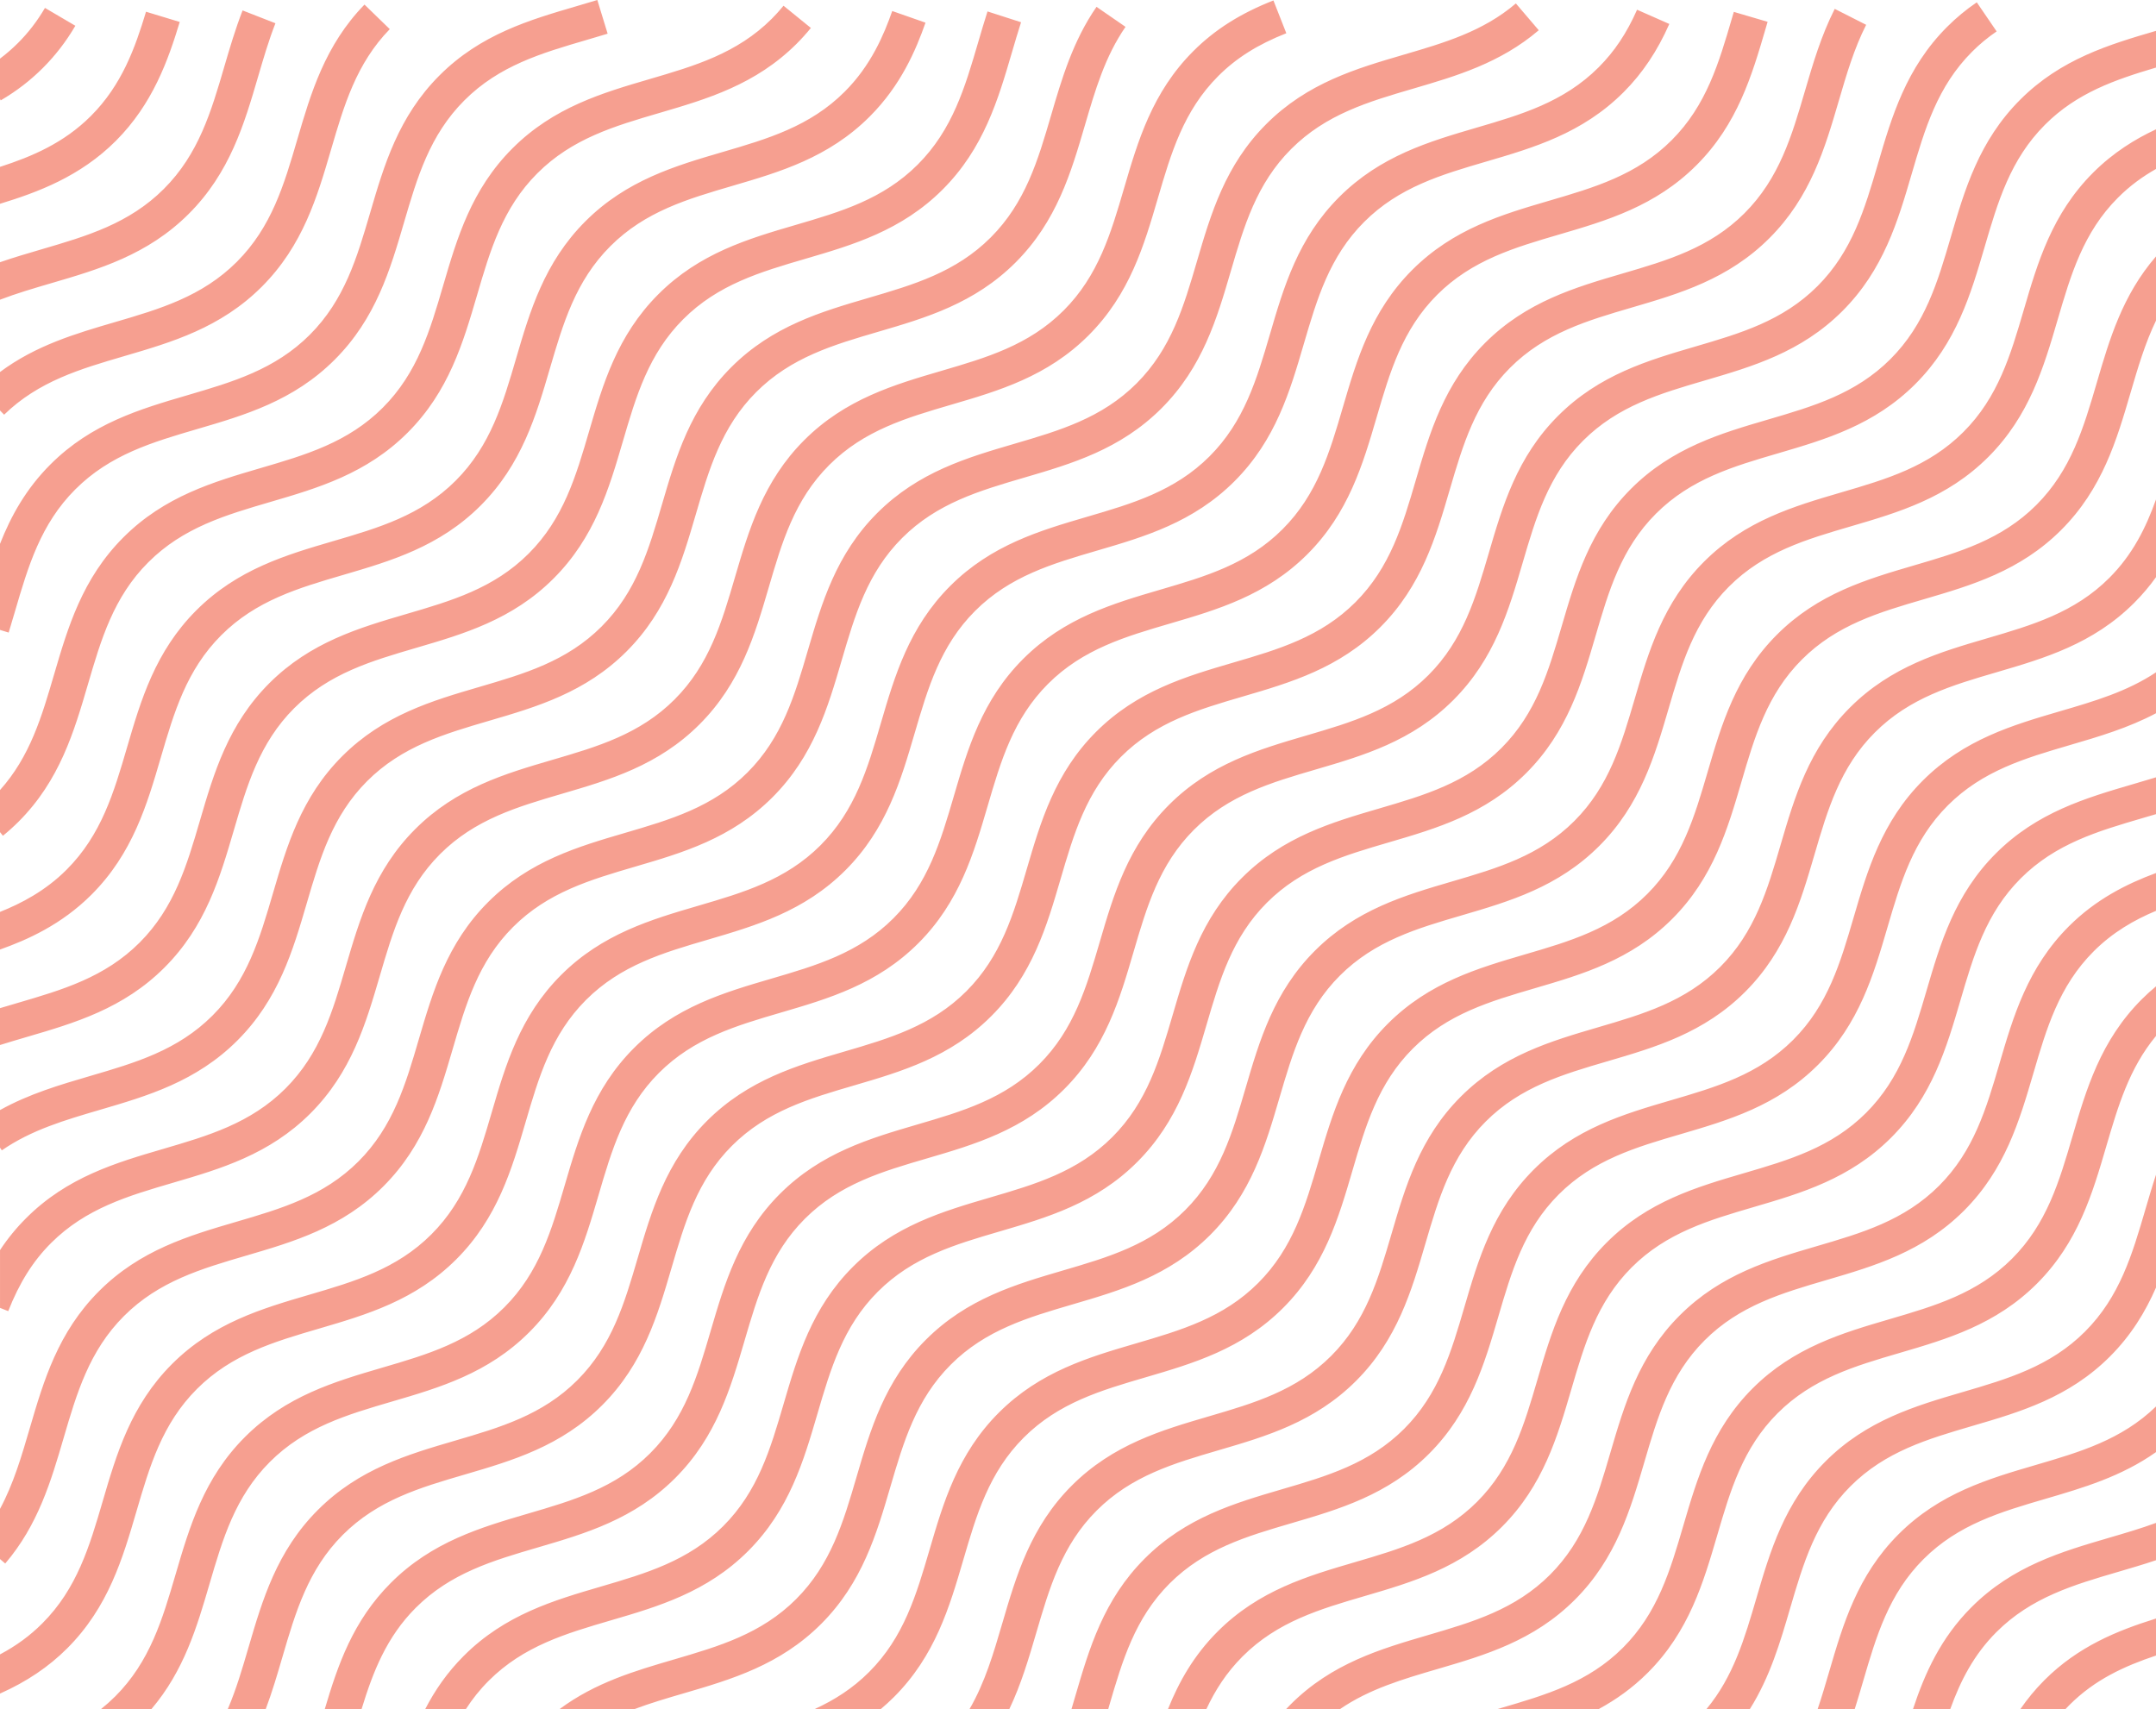 <?xml version="1.0" encoding="UTF-8"?> <!-- Generator: Adobe Illustrator 15.0.0, SVG Export Plug-In . SVG Version: 6.00 Build 0) --> <svg xmlns="http://www.w3.org/2000/svg" xmlns:xlink="http://www.w3.org/1999/xlink" version="1.1" id="Capa_1" x="0px" y="0px" width="368.067px" height="291.811px" viewBox="0 0 368.067 291.811" xml:space="preserve"> <path opacity="0.5" fill-rule="evenodd" clip-rule="evenodd" fill="#EE4023" d="M12.866,4.4c-1.582,2.698-3.398,5.052-5.542,7.198 c-2.144,2.143-4.495,3.955-7.197,5.538L0,16.918v-6.907c1.087-0.82,2.104-1.705,3.073-2.669c1.777-1.778,3.283-3.738,4.605-5.989 L12.866,4.4L12.866,4.4z M368.067,282.678c-5.396,1.803-10.442,4.104-14.788,8.45c-0.227,0.226-0.443,0.453-0.658,0.683h-7.702 c1.172-1.7,2.521-3.353,4.104-4.938c5.762-5.76,12.398-8.438,19.044-10.516V282.678L368.067,282.678z M368.067,266.402v-6.372 c-2.596,0.954-5.291,1.743-8.073,2.557c-8.061,2.36-16.396,4.802-23.426,11.831c-5.277,5.284-7.971,11.306-9.985,17.393h6.365 c1.724-4.776,3.978-9.238,7.876-13.139c5.94-5.938,13.188-8.063,20.862-10.309C363.791,267.744,365.931,267.121,368.067,266.402 L368.067,266.402z M368.067,247.941v-7.791c-5.881,5.693-12.997,7.78-20.529,9.986c-8.06,2.357-16.395,4.801-23.42,11.828 c-7.027,7.029-9.475,15.361-11.833,23.424c-0.64,2.18-1.267,4.327-1.979,6.422h6.331c0.502-1.58,0.966-3.161,1.425-4.732 c2.246-7.672,4.366-14.918,10.312-20.859c5.94-5.94,13.183-8.063,20.857-10.311C355.599,254.045,362.138,252.128,368.067,247.941 L368.067,247.941z M368.067,219.844v-19.266c-0.656,1.984-1.237,3.971-1.812,5.931c-2.245,7.671-4.37,14.919-10.311,20.86 s-13.188,8.064-20.858,10.312c-8.061,2.36-16.397,4.802-23.426,11.829c-7.025,7.029-9.468,15.362-11.828,23.424 c-2.006,6.838-3.905,13.338-8.504,18.877h7.406c3.442-5.48,5.175-11.405,6.868-17.188c2.25-7.67,4.37-14.917,10.311-20.857 c5.945-5.943,13.192-8.064,20.862-10.313c8.061-2.357,16.394-4.8,23.422-11.829C363.848,227.977,366.261,223.975,368.067,219.844 L368.067,219.844z M368.067,176.884v-8.47c-0.846,0.697-1.657,1.436-2.438,2.219c-7.028,7.028-9.47,15.363-11.829,23.422 c-2.25,7.673-4.37,14.919-10.311,20.86c-5.94,5.942-13.188,8.063-20.857,10.312c-8.062,2.359-16.395,4.801-23.427,11.83 c-7.025,7.029-9.468,15.361-11.828,23.423c-2.25,7.67-4.369,14.917-10.311,20.857c-5.94,5.943-13.188,8.065-20.862,10.312 l-0.55,0.162h17.278c2.926-1.587,5.75-3.578,8.39-6.217c7.027-7.029,9.469-15.363,11.83-23.424 c2.245-7.672,4.369-14.918,10.309-20.859c5.942-5.941,13.189-8.064,20.862-10.311c8.057-2.36,16.392-4.802,23.422-11.83 c7.027-7.03,9.47-15.363,11.828-23.424C361.577,188.914,363.481,182.42,368.067,176.884L368.067,176.884z M368.067,155.521v-6.457 c-5.038,1.863-10.287,4.51-14.89,9.115c-7.026,7.028-9.473,15.361-11.831,23.422c-2.248,7.67-4.371,14.917-10.312,20.859 c-5.942,5.941-13.188,8.063-20.857,10.31c-8.062,2.362-16.396,4.802-23.422,11.833c-7.032,7.027-9.472,15.359-11.833,23.421 c-2.245,7.671-4.37,14.919-10.311,20.86c-5.94,5.939-13.188,8.063-20.857,10.311c-8.062,2.361-16.395,4.801-23.426,11.83 c-0.256,0.261-0.512,0.521-0.756,0.785h9.203c5.024-3.432,10.718-5.1,16.672-6.844c8.055-2.359,16.389-4.799,23.42-11.828 c7.027-7.029,9.469-15.363,11.832-23.424c2.248-7.67,4.367-14.917,10.308-20.859c5.944-5.941,13.188-8.063,20.861-10.311 c8.057-2.36,16.39-4.803,23.422-11.832c7.027-7.026,9.468-15.361,11.833-23.421c2.245-7.671,4.366-14.919,10.307-20.858 C360.678,159.188,364.327,157.086,368.067,155.521L368.067,155.521z M368.067,139.012v-6.287c-1.282,0.394-2.585,0.777-3.924,1.167 c-8.061,2.362-16.394,4.804-23.421,11.833c-7.026,7.028-9.468,15.361-11.829,23.421c-2.25,7.672-4.37,14.919-10.311,20.859 c-5.945,5.941-13.191,8.063-20.861,10.31c-8.058,2.362-16.395,4.804-23.421,11.833c-7.027,7.029-9.474,15.361-11.833,23.423 c-2.246,7.672-4.366,14.917-10.307,20.857c-5.945,5.94-13.191,8.063-20.861,10.309c-8.062,2.362-16.396,4.804-23.422,11.833 c-4.077,4.077-6.611,8.592-8.479,13.24h6.556c1.501-3.217,3.43-6.239,6.176-8.983c5.94-5.943,13.188-8.065,20.858-10.313 c8.064-2.359,16.393-4.802,23.425-11.83c7.027-7.027,9.468-15.361,11.828-23.422c2.247-7.672,4.371-14.916,10.312-20.859 c5.944-5.941,13.191-8.063,20.861-10.311c8.062-2.361,16.39-4.802,23.422-11.832c7.027-7.029,9.468-15.36,11.833-23.42 c2.245-7.675,4.366-14.92,10.307-20.86c5.944-5.942,13.188-8.063,20.861-10.313C366.573,139.451,367.318,139.233,368.067,139.012 L368.067,139.012z M368.067,121.786v-6.989c-4.952,3.296-10.539,4.934-16.378,6.641c-8.057,2.362-16.39,4.804-23.422,11.833 c-7.027,7.027-9.473,15.365-11.833,23.421c-2.245,7.674-4.366,14.919-10.307,20.859c-5.944,5.943-13.188,8.065-20.861,10.311 c-8.057,2.362-16.39,4.803-23.422,11.834c-7.026,7.027-9.473,15.361-11.833,23.421c-2.245,7.671-4.364,14.917-10.307,20.86 c-5.944,5.939-13.188,8.063-20.862,10.31c-8.059,2.36-16.394,4.802-23.42,11.831c-7.031,7.027-9.473,15.362-11.832,23.422 c-0.22,0.76-0.443,1.52-0.668,2.271h6.275l0.165-0.581c2.25-7.67,4.371-14.917,10.312-20.858c5.944-5.94,13.191-8.064,20.861-10.311 c8.062-2.362,16.395-4.803,23.422-11.831s9.473-15.362,11.833-23.423c2.245-7.67,4.369-14.917,10.311-20.859 c5.94-5.941,13.188-8.063,20.86-10.309c8.059-2.363,16.392-4.805,23.419-11.834c7.026-7.026,9.473-15.359,11.831-23.421 c2.248-7.672,4.371-14.917,10.312-20.859c5.942-5.943,13.188-8.063,20.857-10.311C358.294,125.774,363.306,124.306,368.067,121.786 L368.067,121.786z M368.067,98.549V85.28c-1.738,4.871-4,9.424-7.971,13.393c-5.942,5.943-13.189,8.063-20.858,10.313 c-8.061,2.358-16.396,4.801-23.421,11.828c-7.032,7.03-9.475,15.365-11.833,23.424c-2.246,7.672-4.371,14.918-10.312,20.859 s-13.188,8.063-20.861,10.311c-8.057,2.36-16.39,4.803-23.422,11.832c-7.026,7.026-9.468,15.361-11.828,23.422 c-2.25,7.671-4.371,14.918-10.315,20.86c-5.94,5.938-13.184,8.062-20.858,10.309c-8.059,2.36-16.394,4.802-23.421,11.831 c-7.026,7.029-9.468,15.362-11.833,23.424c-1.518,5.193-2.982,10.192-5.615,14.725h6.793c2.029-4.26,3.328-8.688,4.602-13.035 c2.246-7.672,4.366-14.918,10.311-20.859c5.94-5.941,13.188-8.063,20.857-10.311c8.062-2.359,16.395-4.802,23.425-11.831 c7.028-7.027,9.47-15.362,11.829-23.421c2.246-7.672,4.37-14.919,10.308-20.862c5.944-5.94,13.192-8.063,20.86-10.308 c8.062-2.361,16.396-4.803,23.426-11.832c7.027-7.029,9.47-15.361,11.829-23.423c2.245-7.67,4.37-14.917,10.311-20.86 c5.94-5.941,13.188-8.063,20.862-10.309c8.057-2.36,16.39-4.802,23.421-11.831C365.763,101.518,366.988,100.055,368.067,98.549 L368.067,98.549z M368.067,54.74V43.785c-5.734,6.616-7.96,14.211-10.112,21.576c-2.25,7.672-4.374,14.918-10.312,20.86 c-5.944,5.941-13.191,8.064-20.861,10.311c-8.061,2.36-16.395,4.801-23.425,11.831c-7.027,7.029-9.47,15.362-11.828,23.423 c-2.247,7.67-4.37,14.917-10.308,20.858c-5.945,5.941-13.191,8.065-20.861,10.311c-8.061,2.361-16.395,4.802-23.426,11.831 c-7.027,7.03-9.469,15.362-11.828,23.424c-2.25,7.671-4.371,14.917-10.312,20.857c-5.94,5.942-13.188,8.064-20.857,10.312 c-8.061,2.361-16.394,4.801-23.426,11.832c-7.026,7.027-9.468,15.361-11.828,23.421c-2.25,7.673-4.369,14.919-10.312,20.857 c-2.831,2.835-5.961,4.798-9.293,6.323h11.292c0.769-0.643,1.517-1.33,2.257-2.066c7.027-7.027,9.47-15.363,11.83-23.423 c2.246-7.671,4.369-14.917,10.31-20.858c5.942-5.94,13.188-8.064,20.859-10.311c8.06-2.362,16.394-4.804,23.424-11.831 c7.028-7.029,9.47-15.362,11.829-23.423c2.247-7.672,4.37-14.919,10.311-20.859c5.94-5.941,13.188-8.064,20.857-10.312 c8.062-2.36,16.395-4.802,23.426-11.829c7.028-7.029,9.469-15.364,11.829-23.423c2.245-7.671,4.37-14.918,10.311-20.859 c5.94-5.943,13.188-8.065,20.862-10.311c8.057-2.36,16.394-4.802,23.422-11.831c7.025-7.03,9.468-15.363,11.828-23.424 C364.982,62.765,366.199,58.61,368.067,54.74L368.067,54.74z M368.067,28.851v-6.767c-3.496,1.628-7.264,3.925-10.738,7.4 c-7.028,7.027-9.473,15.363-11.833,23.423c-2.246,7.67-4.366,14.917-10.312,20.858c-5.94,5.941-13.188,8.065-20.857,10.311 c-8.061,2.36-16.394,4.801-23.422,11.831c-7.027,7.03-9.472,15.362-11.832,23.424c-2.246,7.67-4.367,14.917-10.312,20.859 c-5.94,5.94-13.188,8.063-20.857,10.311c-8.06,2.358-16.394,4.802-23.425,11.831c-7.027,7.027-9.469,15.36-11.828,23.421 c-2.247,7.672-4.371,14.92-10.311,20.859c-5.942,5.943-13.188,8.063-20.858,10.312c-8.061,2.36-16.396,4.802-23.421,11.831 c-7.032,7.026-9.473,15.362-11.833,23.42c-2.246,7.674-4.371,14.92-10.312,20.862c-5.94,5.941-13.188,8.062-20.857,10.31 c-6.616,1.936-13.411,3.928-19.523,8.465h12.794c2.714-1.019,5.538-1.848,8.419-2.691c8.06-2.359,16.394-4.801,23.424-11.83 c7.027-7.027,9.47-15.361,11.829-23.422c2.251-7.672,4.37-14.919,10.311-20.861c5.94-5.94,13.188-8.061,20.857-10.309 c8.062-2.36,16.395-4.802,23.427-11.831c7.027-7.028,9.468-15.36,11.828-23.423c2.25-7.67,4.37-14.918,10.311-20.86 c5.945-5.94,13.188-8.063,20.862-10.309c8.057-2.36,16.39-4.802,23.421-11.831c7.028-7.027,9.473-15.364,11.833-23.425 c2.246-7.67,4.366-14.917,10.308-20.857c5.944-5.941,13.188-8.063,20.861-10.309c8.057-2.362,16.394-4.804,23.422-11.833 c7.025-7.027,9.472-15.362,11.831-23.42c2.247-7.672,4.366-14.919,10.312-20.86C363.648,31.675,365.869,30.094,368.067,28.851 L368.067,28.851z M368.067,11.538v-6.27c-7.988,2.339-16.231,4.801-23.193,11.761c-7.027,7.029-9.47,15.362-11.829,23.423 c-2.247,7.672-4.37,14.917-10.311,20.859c-5.94,5.941-13.188,8.063-20.857,10.311c-8.065,2.36-16.398,4.8-23.427,11.829 c-7.027,7.029-9.468,15.363-11.828,23.423c-2.25,7.672-4.37,14.919-10.311,20.86c-5.945,5.941-13.188,8.065-20.862,10.311 c-8.062,2.362-16.394,4.802-23.421,11.83c-7.031,7.029-9.473,15.363-11.833,23.424c-2.246,7.67-4.365,14.917-10.312,20.86 c-5.94,5.94-13.188,8.063-20.857,10.309c-8.06,2.362-16.394,4.804-23.42,11.83c-7.032,7.03-9.47,15.363-11.833,23.424 c-2.247,7.672-4.37,14.919-10.312,20.859c-5.939,5.94-13.188,8.063-20.857,10.312c-8.061,2.359-16.394,4.801-23.421,11.828 c-2.853,2.851-4.948,5.916-6.587,9.09h6.944c1.087-1.688,2.364-3.306,3.894-4.834c5.942-5.94,13.188-8.064,20.862-10.311 c8.057-2.36,16.394-4.801,23.421-11.83c7.028-7.029,9.469-15.363,11.829-23.424c2.25-7.67,4.37-14.916,10.311-20.859 c5.945-5.941,13.188-8.063,20.862-10.31c8.061-2.362,16.394-4.803,23.422-11.831c7.027-7.028,9.468-15.361,11.832-23.422 c2.246-7.673,4.367-14.918,10.307-20.86c5.941-5.942,13.188-8.064,20.862-10.311c8.062-2.36,16.394-4.801,23.422-11.831 c7.026-7.029,9.472-15.36,11.831-23.423c2.247-7.67,4.366-14.919,10.309-20.86c5.944-5.94,13.188-8.063,20.86-10.309 c8.061-2.362,16.396-4.804,23.426-11.833c7.022-7.028,9.468-15.36,11.828-23.421c2.246-7.67,4.371-14.919,10.312-20.86 C354.57,15.84,361.113,13.603,368.067,11.538L368.067,11.538z M340.86,5.362c-1.524,1.04-2.896,2.175-4.186,3.468 c-5.94,5.94-8.065,13.188-10.312,20.859c-2.36,8.059-4.802,16.392-11.828,23.421c-7.032,7.031-15.365,9.471-23.426,11.833 c-7.67,2.246-14.917,4.368-20.857,10.309c-5.94,5.941-8.065,13.188-10.312,20.86c-2.359,8.059-4.801,16.394-11.833,23.423 c-7.026,7.03-15.36,9.471-23.421,11.832c-7.669,2.246-14.916,4.37-20.857,10.31c-5.941,5.941-8.064,13.189-10.312,20.859 c-2.358,8.061-4.801,16.395-11.831,23.423c-7.027,7.028-15.361,9.471-23.422,11.831c-7.674,2.247-14.917,4.369-20.861,10.311 c-5.941,5.94-8.062,13.188-10.307,20.857c-2.365,8.061-4.806,16.396-11.834,23.423c-7.027,7.03-15.364,9.472-23.421,11.833 c-7.675,2.246-14.922,4.368-20.862,10.309c-5.008,5.012-7.304,10.95-9.248,17.289h-6.283c2.213-7.467,4.793-15.059,11.28-21.543 c7.026-7.029,15.36-9.471,23.42-11.83c7.675-2.246,14.917-4.369,20.859-10.311c5.94-5.941,8.063-13.188,10.31-20.861 c2.364-8.058,4.807-16.394,11.832-23.42c7.028-7.029,15.361-9.471,23.422-11.834c7.675-2.246,14.917-4.367,20.862-10.309 c5.94-5.939,8.061-13.188,10.311-20.857c2.36-8.061,4.801-16.396,11.829-23.425c7.027-7.028,15.36-9.469,23.421-11.83 c7.675-2.248,14.922-4.37,20.862-10.313c5.94-5.939,8.061-13.186,10.311-20.857c2.359-8.061,4.801-16.396,11.829-23.424 c7.03-7.027,15.364-9.469,23.421-11.828c7.674-2.25,14.92-4.37,20.862-10.313c5.94-5.94,8.06-13.188,10.312-20.859 c2.358-8.061,4.801-16.395,11.828-23.421c1.537-1.54,3.238-2.948,5.053-4.183L340.86,5.362L340.86,5.362z M318.587,4.237 c-2.063,4.075-3.337,8.411-4.678,12.999c-2.361,8.059-4.803,16.392-11.829,23.419c-7.032,7.031-15.364,9.471-23.421,11.833 c-7.675,2.246-14.922,4.368-20.862,10.311c-5.94,5.94-8.062,13.186-10.312,20.857c-2.36,8.061-4.801,16.394-11.828,23.423 c-7.032,7.029-15.365,9.471-23.426,11.831c-7.67,2.246-14.917,4.37-20.857,10.311c-5.945,5.94-8.064,13.188-10.312,20.857 c-2.358,8.062-4.801,16.394-11.833,23.424c-7.025,7.028-15.36,9.47-23.42,11.83c-7.67,2.246-14.917,4.37-20.859,10.311 c-5.944,5.943-8.063,13.188-10.311,20.86c-2.363,8.061-4.801,16.395-11.831,23.424c-7.028,7.028-15.36,9.47-23.422,11.83 c-7.675,2.246-14.921,4.367-20.862,10.309c-5.939,5.943-8.061,13.188-10.311,20.862c-0.862,2.95-1.737,5.937-2.845,8.882h-6.478 c1.438-3.364,2.482-6.921,3.549-10.575c2.363-8.061,4.806-16.394,11.833-23.421c7.026-7.029,15.36-9.471,23.42-11.83 c7.675-2.249,14.922-4.371,20.862-10.312c5.941-5.94,8.065-13.189,10.311-20.86c2.36-8.06,4.803-16.393,11.829-23.423 c7.031-7.027,15.36-9.468,23.421-11.83c7.675-2.247,14.922-4.37,20.862-10.312s8.065-13.188,10.311-20.861 c2.359-8.057,4.802-16.393,11.829-23.422c7.03-7.027,15.364-9.468,23.421-11.828c7.673-2.246,14.921-4.37,20.862-10.311 c5.94-5.943,8.064-13.188,10.311-20.862c2.359-8.057,4.801-16.389,11.829-23.42c7.03-7.027,15.363-9.469,23.425-11.831 c7.67-2.246,14.917-4.368,20.857-10.309c5.941-5.943,8.064-13.188,10.311-20.857c1.363-4.651,2.771-9.459,5.09-14.03L318.587,4.237 L318.587,4.237z M301.762,3.725l-0.308,1.055c-2.361,8.061-4.803,16.395-11.83,23.422c-7.026,7.027-15.361,9.469-23.42,11.831 c-7.67,2.246-14.918,4.37-20.862,10.311c-5.942,5.941-8.065,13.188-10.312,20.86c-2.36,8.059-4.802,16.392-11.828,23.421 c-7.032,7.031-15.365,9.468-23.426,11.831c-7.67,2.248-14.917,4.37-20.857,10.311c-5.94,5.941-8.065,13.188-10.312,20.86 c-2.36,8.058-4.801,16.394-11.828,23.422c-7.032,7.029-15.365,9.472-23.426,11.831c-7.67,2.248-14.917,4.37-20.857,10.312 c-5.94,5.939-8.064,13.186-10.312,20.859c-2.359,8.059-4.801,16.395-11.833,23.421c-7.026,7.03-15.36,9.471-23.42,11.831 c-7.67,2.248-14.917,4.37-20.858,10.311c-5.94,5.942-8.064,13.188-10.311,20.859c-2.132,7.275-4.329,14.777-9.908,21.338h-8.605 c0.83-0.662,1.639-1.383,2.429-2.168c5.941-5.943,8.061-13.188,10.307-20.859c2.364-8.06,4.807-16.396,11.833-23.424 c7.031-7.029,15.364-9.471,23.421-11.834c7.675-2.245,14.922-4.367,20.862-10.31c5.94-5.938,8.065-13.186,10.311-20.858 c2.361-8.061,4.801-16.395,11.829-23.421c7.03-7.028,15.364-9.471,23.421-11.831c7.675-2.248,14.92-4.369,20.862-10.313 c5.94-5.94,8.063-13.186,10.312-20.858c2.358-8.06,4.801-16.394,11.828-23.42c7.03-7.032,15.363-9.471,23.424-11.833 c7.671-2.247,14.918-4.371,20.858-10.311c5.941-5.94,8.065-13.188,10.311-20.86c2.36-8.059,4.806-16.392,11.833-23.421 c7.027-7.029,15.36-9.47,23.422-11.831c7.674-2.248,14.917-4.37,20.861-10.311c5.94-5.94,8.062-13.188,10.307-20.858l0.314-1.062 L301.762,3.725L301.762,3.725z M284.981,4.091l-5.505-2.429c-1.763,3.993-3.846,7.117-6.56,9.833 c-5.944,5.94-13.188,8.063-20.861,10.309c-8.057,2.36-16.39,4.801-23.422,11.833c-7.032,7.027-9.473,15.362-11.828,23.42 c-2.25,7.672-4.371,14.917-10.312,20.86c-5.944,5.941-13.191,8.063-20.861,10.309c-8.062,2.362-16.395,4.801-23.422,11.833 c-7.03,7.027-9.473,15.363-11.833,23.422c-2.245,7.672-4.366,14.916-10.311,20.859c-5.94,5.94-13.188,8.064-20.857,10.311 c-8.061,2.363-16.395,4.804-23.421,11.83c-7.031,7.028-9.474,15.363-11.833,23.422c-2.246,7.675-4.37,14.92-10.311,20.859 c-5.941,5.943-13.188,8.065-20.857,10.312c-8.062,2.362-16.396,4.804-23.426,11.831c-7.027,7.031-9.469,15.364-11.828,23.423 c-2.246,7.672-4.371,14.917-10.312,20.86c-2.096,2.096-4.432,3.814-7.223,5.297v6.688c4.55-2.028,8.306-4.557,11.479-7.73 c7.027-7.029,9.47-15.363,11.828-23.424c2.247-7.672,4.371-14.916,10.312-20.857s13.188-8.064,20.858-10.311 c8.06-2.363,16.393-4.802,23.425-11.833c7.027-7.026,9.468-15.36,11.828-23.421c2.247-7.673,4.371-14.919,10.312-20.86 c5.94-5.94,13.188-8.063,20.862-10.309c8.057-2.362,16.389-4.802,23.421-11.833c7.027-7.027,9.468-15.364,11.829-23.423 c2.25-7.67,4.37-14.917,10.311-20.858c5.94-5.941,13.188-8.063,20.861-10.311c8.062-2.359,16.395-4.803,23.422-11.831 c7.031-7.027,9.473-15.365,11.828-23.423c2.25-7.672,4.37-14.917,10.314-20.858c5.941-5.942,13.188-8.063,20.857-10.31 c8.062-2.362,16.396-4.804,23.422-11.832C280.384,12.535,282.939,8.722,284.981,4.091L284.981,4.091z M262.692,5.164l-3.907-4.576 c-5.607,4.785-12.199,6.718-19.185,8.762c-8.057,2.358-16.395,4.799-23.422,11.831c-7.027,7.027-9.469,15.363-11.832,23.422 c-2.246,7.672-4.367,14.919-10.308,20.859s-13.188,8.063-20.861,10.311c-8.062,2.362-16.394,4.801-23.422,11.831 c-7.027,7.029-9.468,15.364-11.833,23.423c-2.245,7.672-4.366,14.917-10.307,20.86c-5.944,5.94-13.191,8.063-20.861,10.311 c-8.062,2.359-16.395,4.801-23.422,11.831c-7.03,7.026-9.468,15.362-11.833,23.423c-2.245,7.67-4.369,14.917-10.307,20.858 c-5.944,5.94-13.19,8.064-20.862,10.31c-8.059,2.361-16.394,4.803-23.42,11.832c-7.031,7.028-9.472,15.361-11.832,23.423 c-1.416,4.841-2.784,9.495-5.079,13.763v8.564l0.892,0.762c5.623-6.588,7.828-14.117,9.96-21.398 c2.247-7.672,4.371-14.919,10.312-20.859s13.188-8.063,20.857-10.312c8.061-2.359,16.398-4.801,23.426-11.831 c7.027-7.028,9.468-15.361,11.828-23.42c2.246-7.672,4.371-14.92,10.312-20.861c5.94-5.939,13.188-8.063,20.862-10.313 c8.057-2.359,16.394-4.801,23.421-11.83c7.026-7.027,9.468-15.36,11.829-23.421c2.25-7.67,4.369-14.917,10.313-20.86 c5.942-5.94,13.188-8.063,20.857-10.311c8.062-2.36,16.396-4.803,23.422-11.83c7.032-7.027,9.47-15.362,11.833-23.421 c2.245-7.672,4.366-14.918,10.311-20.86c5.94-5.942,13.188-8.064,20.857-10.311C248.575,12.99,256.107,10.785,262.692,5.164 L262.692,5.164z M219.597,5.676l-2.201-5.6c-5.648,2.221-9.99,4.972-13.672,8.65c-7.027,7.029-9.469,15.362-11.828,23.423 c-2.247,7.67-4.371,14.919-10.311,20.86c-5.942,5.941-13.189,8.063-20.858,10.309c-8.061,2.363-16.396,4.804-23.426,11.831 c-7.027,7.031-9.47,15.365-11.833,23.426c-2.245,7.67-4.366,14.916-10.307,20.857c-5.944,5.94-13.188,8.063-20.861,10.309 c-8.057,2.362-16.395,4.803-23.422,11.833c-7.026,7.03-9.468,15.363-11.833,23.423c-2.245,7.672-4.366,14.918-10.307,20.857 c-5.944,5.941-13.191,8.064-20.861,10.312c-8.06,2.359-16.395,4.802-23.422,11.831c-1.664,1.662-3.137,3.462-4.455,5.456v9.863 l1.404,0.554c1.908-4.851,4.227-8.543,7.304-11.619c5.945-5.941,13.188-8.063,20.862-10.311c8.057-2.361,16.394-4.803,23.421-11.829 c7.026-7.029,9.469-15.364,11.832-23.424c2.247-7.672,4.366-14.919,10.311-20.859c5.941-5.94,13.189-8.063,20.857-10.311 c8.062-2.36,16.396-4.801,23.422-11.83c7.027-7.028,9.474-15.363,11.833-23.421c2.245-7.672,4.37-14.919,10.311-20.86 c5.94-5.943,13.188-8.063,20.857-10.313c8.062-2.359,16.395-4.799,23.422-11.828c7.032-7.029,9.473-15.363,11.833-23.423 c2.245-7.67,4.37-14.917,10.311-20.858C211.056,9.905,214.746,7.584,219.597,5.676L219.597,5.676z M192.147,4.585l-4.952-3.417 c-4.046,5.861-5.934,12.3-7.756,18.528c-2.246,7.67-4.369,14.917-10.312,20.857c-5.94,5.94-13.188,8.064-20.857,10.311 c-8.061,2.36-16.394,4.801-23.422,11.83c-7.03,7.027-9.472,15.363-11.831,23.423c-2.247,7.672-4.37,14.917-10.312,20.858 c-5.941,5.942-13.188,8.064-20.857,10.311c-8.061,2.359-16.395,4.801-23.426,11.831c-7.027,7.029-9.469,15.365-11.828,23.423 c-2.246,7.672-4.371,14.917-10.311,20.859c-5.941,5.943-13.188,8.065-20.862,10.311c-5.143,1.508-10.434,3.055-15.422,5.831v6.419 l0.314,0.456c5.065-3.495,10.766-5.163,16.801-6.932c8.06-2.362,16.394-4.804,23.42-11.831c7.032-7.029,9.474-15.359,11.833-23.42 c2.247-7.675,4.37-14.922,10.311-20.862c5.94-5.941,13.188-8.063,20.862-10.311c8.057-2.36,16.39-4.802,23.421-11.829 c7.028-7.029,9.469-15.365,11.829-23.421c2.245-7.674,4.37-14.921,10.311-20.862c5.94-5.94,13.188-8.063,20.862-10.311 c8.057-2.36,16.39-4.801,23.422-11.829c7.025-7.031,9.468-15.364,11.828-23.423C186.982,15.35,188.651,9.651,192.147,4.585 L192.147,4.585z M174.313,3.798l-5.729-1.845c-0.561,1.753-1.081,3.52-1.599,5.288c-2.246,7.672-4.371,14.917-10.312,20.86 c-5.94,5.941-13.188,8.063-20.857,10.309c-8.061,2.362-16.394,4.801-23.422,11.831c-7.03,7.031-9.472,15.365-11.832,23.423 c-2.246,7.673-4.369,14.919-10.312,20.86c-5.94,5.94-13.188,8.063-20.857,10.309c-8.06,2.362-16.394,4.803-23.425,11.832 c-7.027,7.03-9.469,15.363-11.828,23.421c-2.247,7.672-4.371,14.919-10.311,20.862c-5.942,5.941-13.188,8.063-20.857,10.309 c-0.995,0.291-1.983,0.58-2.972,0.881v6.295c1.547-0.488,3.104-0.943,4.659-1.401c8.061-2.36,16.394-4.802,23.421-11.828 c7.032-7.029,9.473-15.365,11.833-23.424c2.246-7.67,4.371-14.919,10.311-20.86c5.94-5.942,13.188-8.063,20.857-10.311 c8.062-2.362,16.398-4.801,23.422-11.83c7.031-7.027,9.473-15.363,11.833-23.421c2.245-7.672,4.37-14.919,10.312-20.86 c5.939-5.941,13.188-8.064,20.861-10.313c8.06-2.36,16.395-4.802,23.422-11.829c7.025-7.027,9.468-15.363,11.828-23.423 C173.263,7.216,173.763,5.499,174.313,3.798L174.313,3.798z M158,3.871l-5.68-1.99c-1.421,4.058-3.627,9.29-8.103,13.764 c-5.939,5.943-13.183,8.065-20.857,10.311c-8.061,2.362-16.394,4.803-23.421,11.83c-7.032,7.028-9.473,15.363-11.833,23.424 c-2.246,7.67-4.371,14.917-10.312,20.86c-5.94,5.94-13.188,8.063-20.857,10.309c-8.061,2.362-16.394,4.803-23.421,11.831 c-7.031,7.029-9.473,15.365-11.833,23.423c-2.246,7.672-4.369,14.917-10.312,20.86C7.74,152.128,3.602,154.266,0,155.703v6.426 c4.602-1.639,10.445-4.2,15.63-9.383c7.027-7.029,9.468-15.364,11.828-23.423c2.25-7.672,4.371-14.917,10.311-20.858 c5.941-5.942,13.188-8.064,20.862-10.313c8.057-2.36,16.394-4.801,23.422-11.831c7.026-7.027,9.468-15.363,11.828-23.421 c2.25-7.672,4.369-14.918,10.312-20.86c5.94-5.94,13.188-8.063,20.86-10.311c8.057-2.36,16.396-4.801,23.421-11.829 C153.809,14.569,156.363,8.535,158,3.871L158,3.871z M138.432,4.773l-4.671-3.795c-0.618,0.765-1.294,1.51-1.993,2.214 c-5.942,5.941-13.188,8.061-20.858,10.309c-8.061,2.36-16.397,4.802-23.425,11.831c-7.028,7.029-9.47,15.365-11.829,23.423 c-2.25,7.673-4.37,14.917-10.311,20.86c-5.94,5.94-13.191,8.063-20.862,10.308c-8.061,2.363-16.394,4.804-23.421,11.832 c-7.027,7.029-9.469,15.364-11.833,23.423c-2.104,7.188-4.102,14.003-9.229,19.72v7.186l0.5,0.619 c0.925-0.751,1.823-1.561,2.675-2.411c7.025-7.03,9.468-15.363,11.831-23.424c2.247-7.67,4.366-14.917,10.309-20.857 c5.94-5.943,13.191-8.065,20.86-10.311c8.061-2.36,16.396-4.801,23.422-11.831c7.027-7.029,9.469-15.362,11.832-23.423 c2.246-7.672,4.366-14.917,10.307-20.857c5.945-5.943,13.192-8.065,20.862-10.311c8.062-2.362,16.394-4.802,23.426-11.833 C136.869,6.596,137.679,5.698,138.432,4.773L138.432,4.773z M103.735,5.753L101.974,0c-1.171,0.36-2.349,0.702-3.52,1.048 c-8.062,2.36-16.395,4.799-23.425,11.829c-7.027,7.031-9.47,15.365-11.829,23.423c-2.251,7.672-4.37,14.919-10.311,20.86 C46.945,63.102,39.7,65.222,32.032,67.47c-8.061,2.362-16.398,4.801-23.426,11.831C4.435,83.472,1.88,88.1,0,92.859v14.695 l1.481,0.454c0.366-1.195,0.717-2.393,1.069-3.593c2.247-7.672,4.366-14.919,10.312-20.86c5.94-5.941,13.188-8.063,20.857-10.311 c8.061-2.36,16.394-4.802,23.422-11.831c7.031-7.029,9.472-15.363,11.832-23.422c2.246-7.672,4.371-14.918,10.312-20.859 c5.94-5.94,13.188-8.065,20.857-10.311C101.343,6.469,102.544,6.12,103.735,5.753L103.735,5.753z M66.541,4.974l-4.317-4.192 c-6.758,6.956-9.159,15.145-11.479,23.064c-2.245,7.672-4.369,14.917-10.311,20.86c-5.94,5.94-13.188,8.063-20.858,10.309 C12.943,56.958,6.124,58.956,0,63.521v6.565l0.704,0.722c5.883-5.719,13.013-7.807,20.561-10.018 c8.061-2.362,16.395-4.803,23.426-11.831c7.026-7.029,9.469-15.363,11.828-23.421C58.729,17.987,60.82,10.858,66.541,4.974 L66.541,4.974z M47.022,3.971l-5.608-2.189c-1.241,3.184-2.2,6.452-3.125,9.609c-2.245,7.672-4.37,14.917-10.311,20.859 c-5.94,5.941-13.188,8.063-20.857,10.311C4.78,43.247,2.381,43.951,0,44.773v6.401c2.845-1.09,5.746-1.939,8.81-2.838 c8.062-2.36,16.395-4.799,23.426-11.831c7.026-7.027,9.469-15.362,11.829-23.424C44.996,9.908,45.869,6.909,47.022,3.971 L47.022,3.971z M30.685,3.749l-5.757-1.746c-1.843,6.094-4.095,12.484-9.404,17.794C10.872,24.451,5.387,26.751,0,28.493v6.305 c6.397-1.961,13.655-4.622,19.779-10.747C26.07,17.759,28.706,10.271,30.685,3.749z"></path> </svg> 